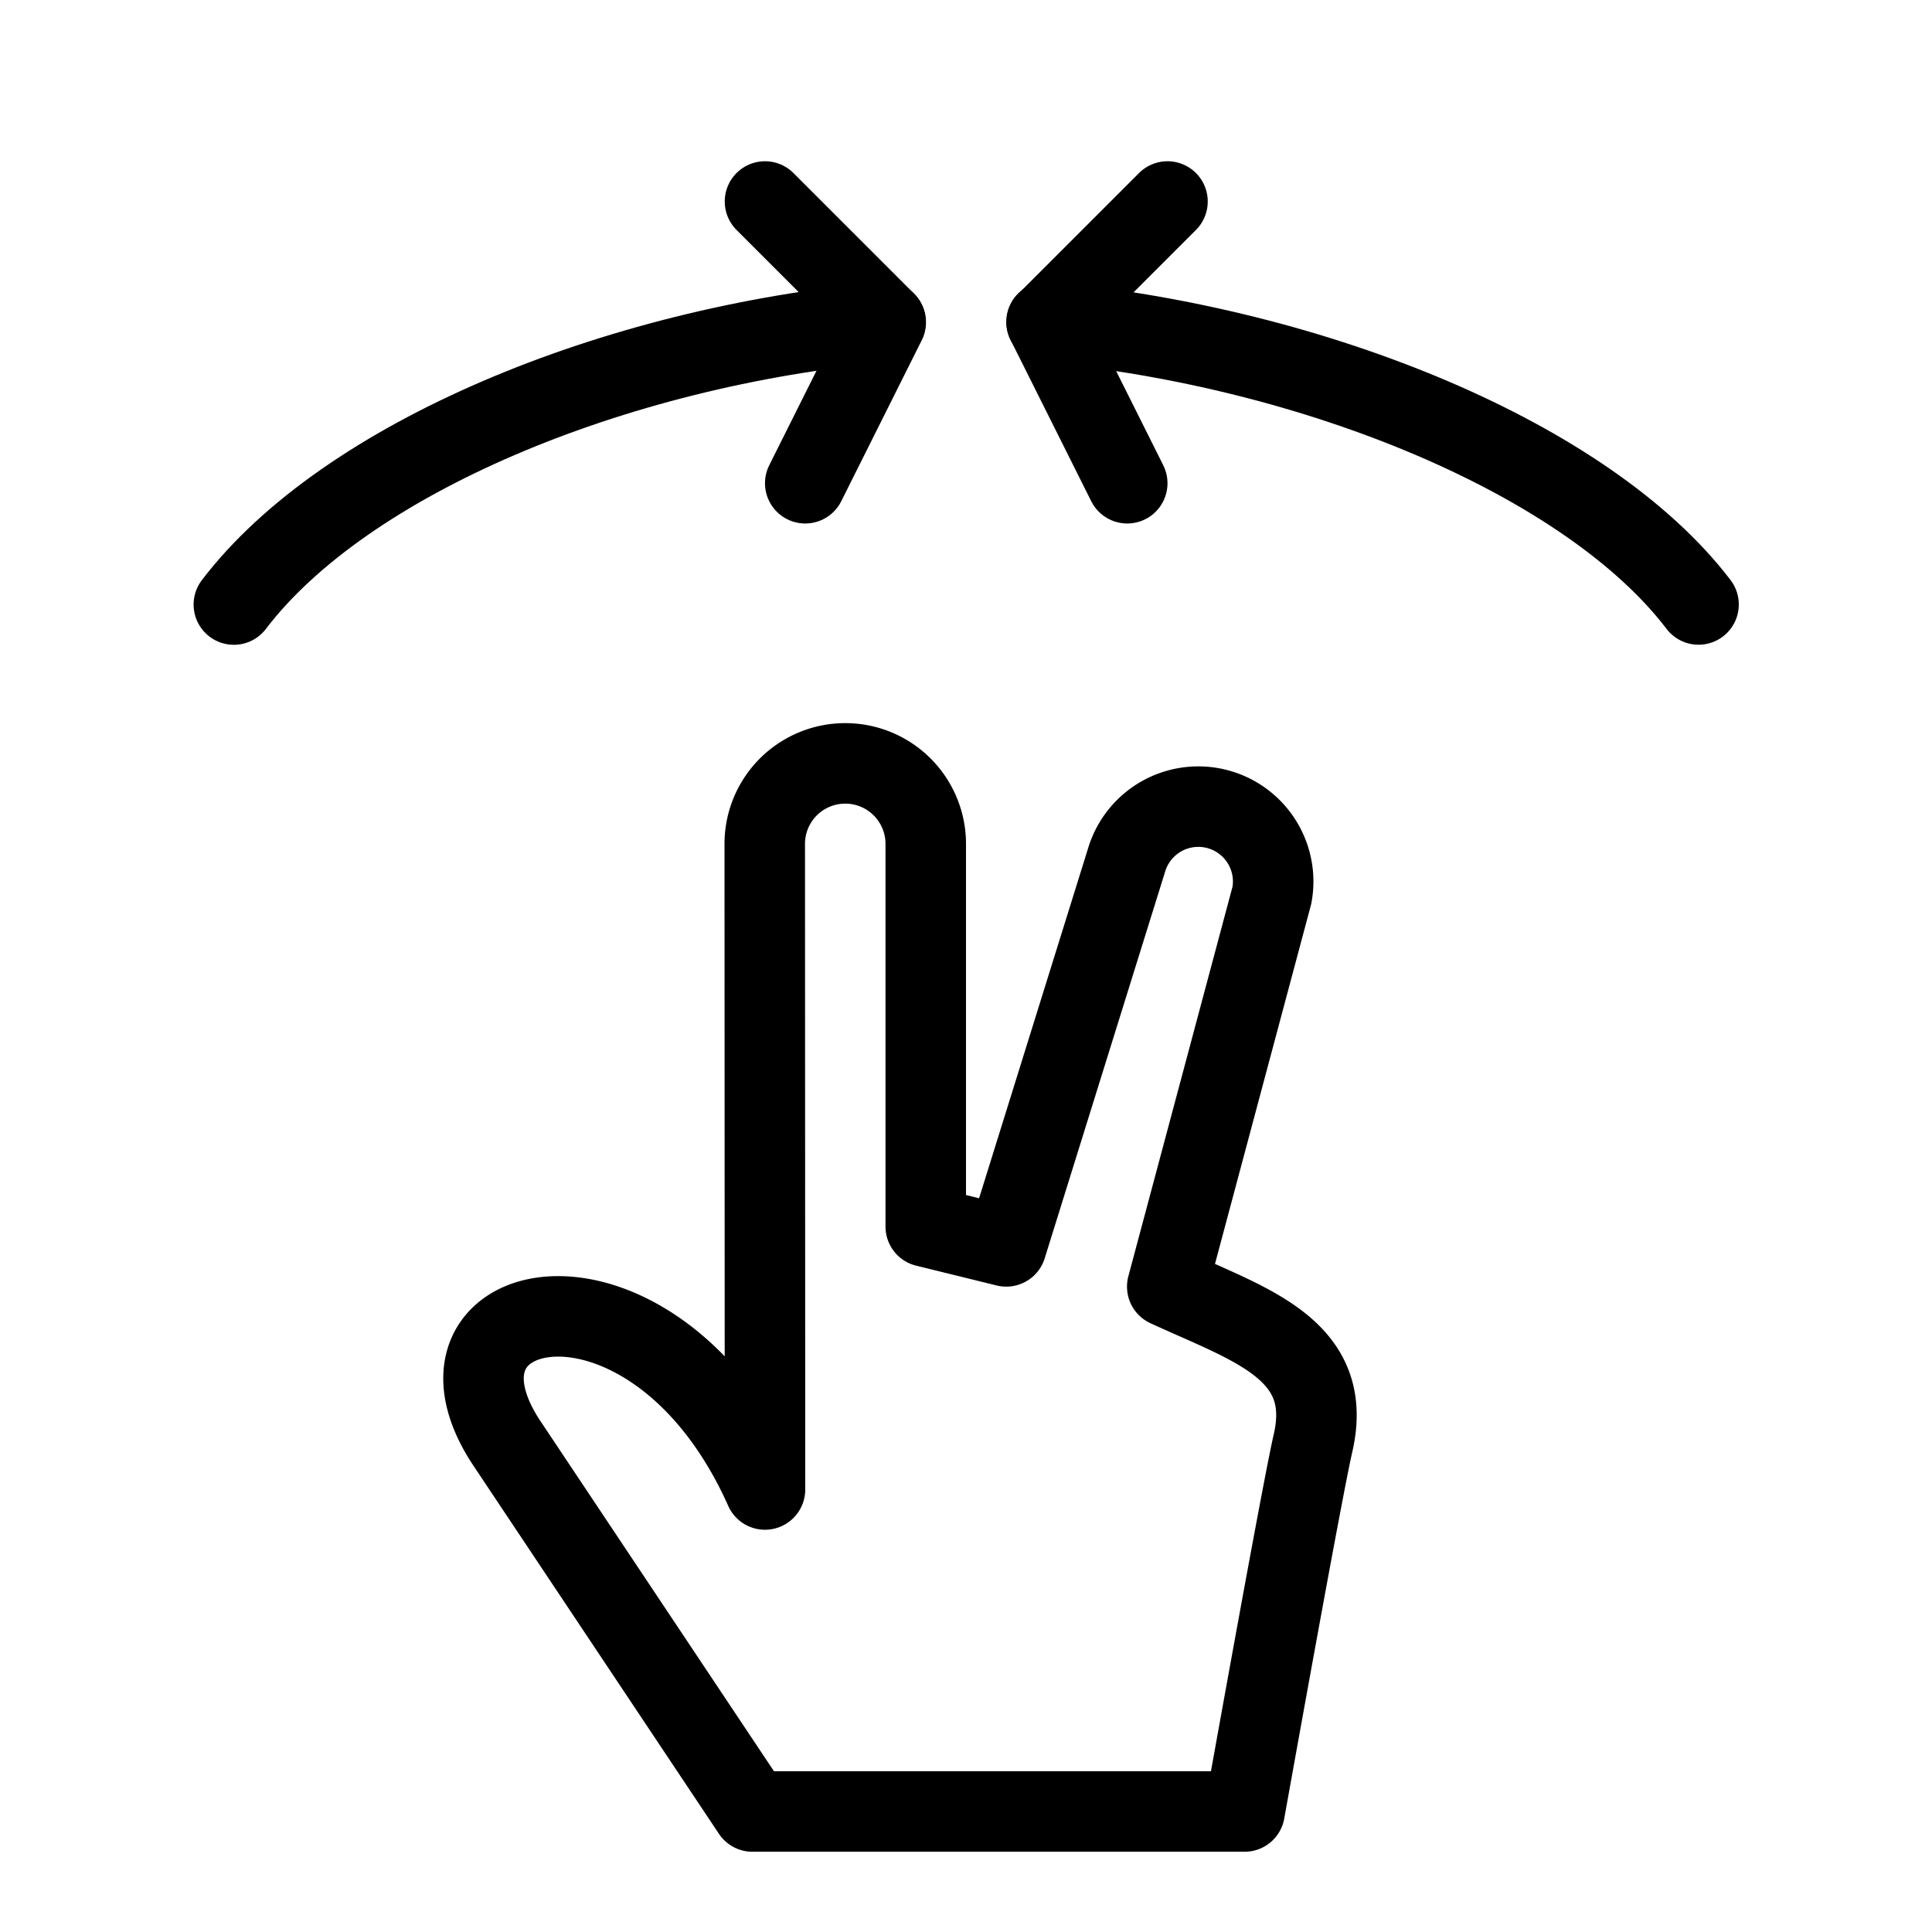 <svg viewBox="0 0 24 24" xmlns="http://www.w3.org/2000/svg"><g transform="matrix(1,0,0,1,0,0)"><path d="M13,4c3.365.316,6.731,1.711,8.1,3.509" fill="none" stroke="#000000" stroke-linecap="round" stroke-linejoin="round"></path><path d="M2.905,7.51C4.283,5.7,7.615,4.307,11,4" fill="none" stroke="#000000" stroke-linecap="round" stroke-linejoin="round"></path><path d="M9.503 2.503L11.003 4.003 10.003 6.003" fill="none" stroke="#000000" stroke-linecap="round" stroke-linejoin="round"></path><path d="M14.503 2.503L13.003 4.003 14.003 6.003" fill="none" stroke="#000000" stroke-linecap="round" stroke-linejoin="round"></path><path d="M9.5,10.483a1,1,0,0,1,2,0v4.754l1,.246,1.5-4.816a.93.93,0,0,1,1.8.454l-1.3,4.862c1.02.472,2.08.776,1.811,1.943-.13.564-.746,4-.85,4.577H9.347l-3.061-4.59c-1.214-1.858,1.836-2.5,3.217.59Z" fill="none" stroke="#000000" stroke-linecap="round" stroke-linejoin="round"></path></g></svg>